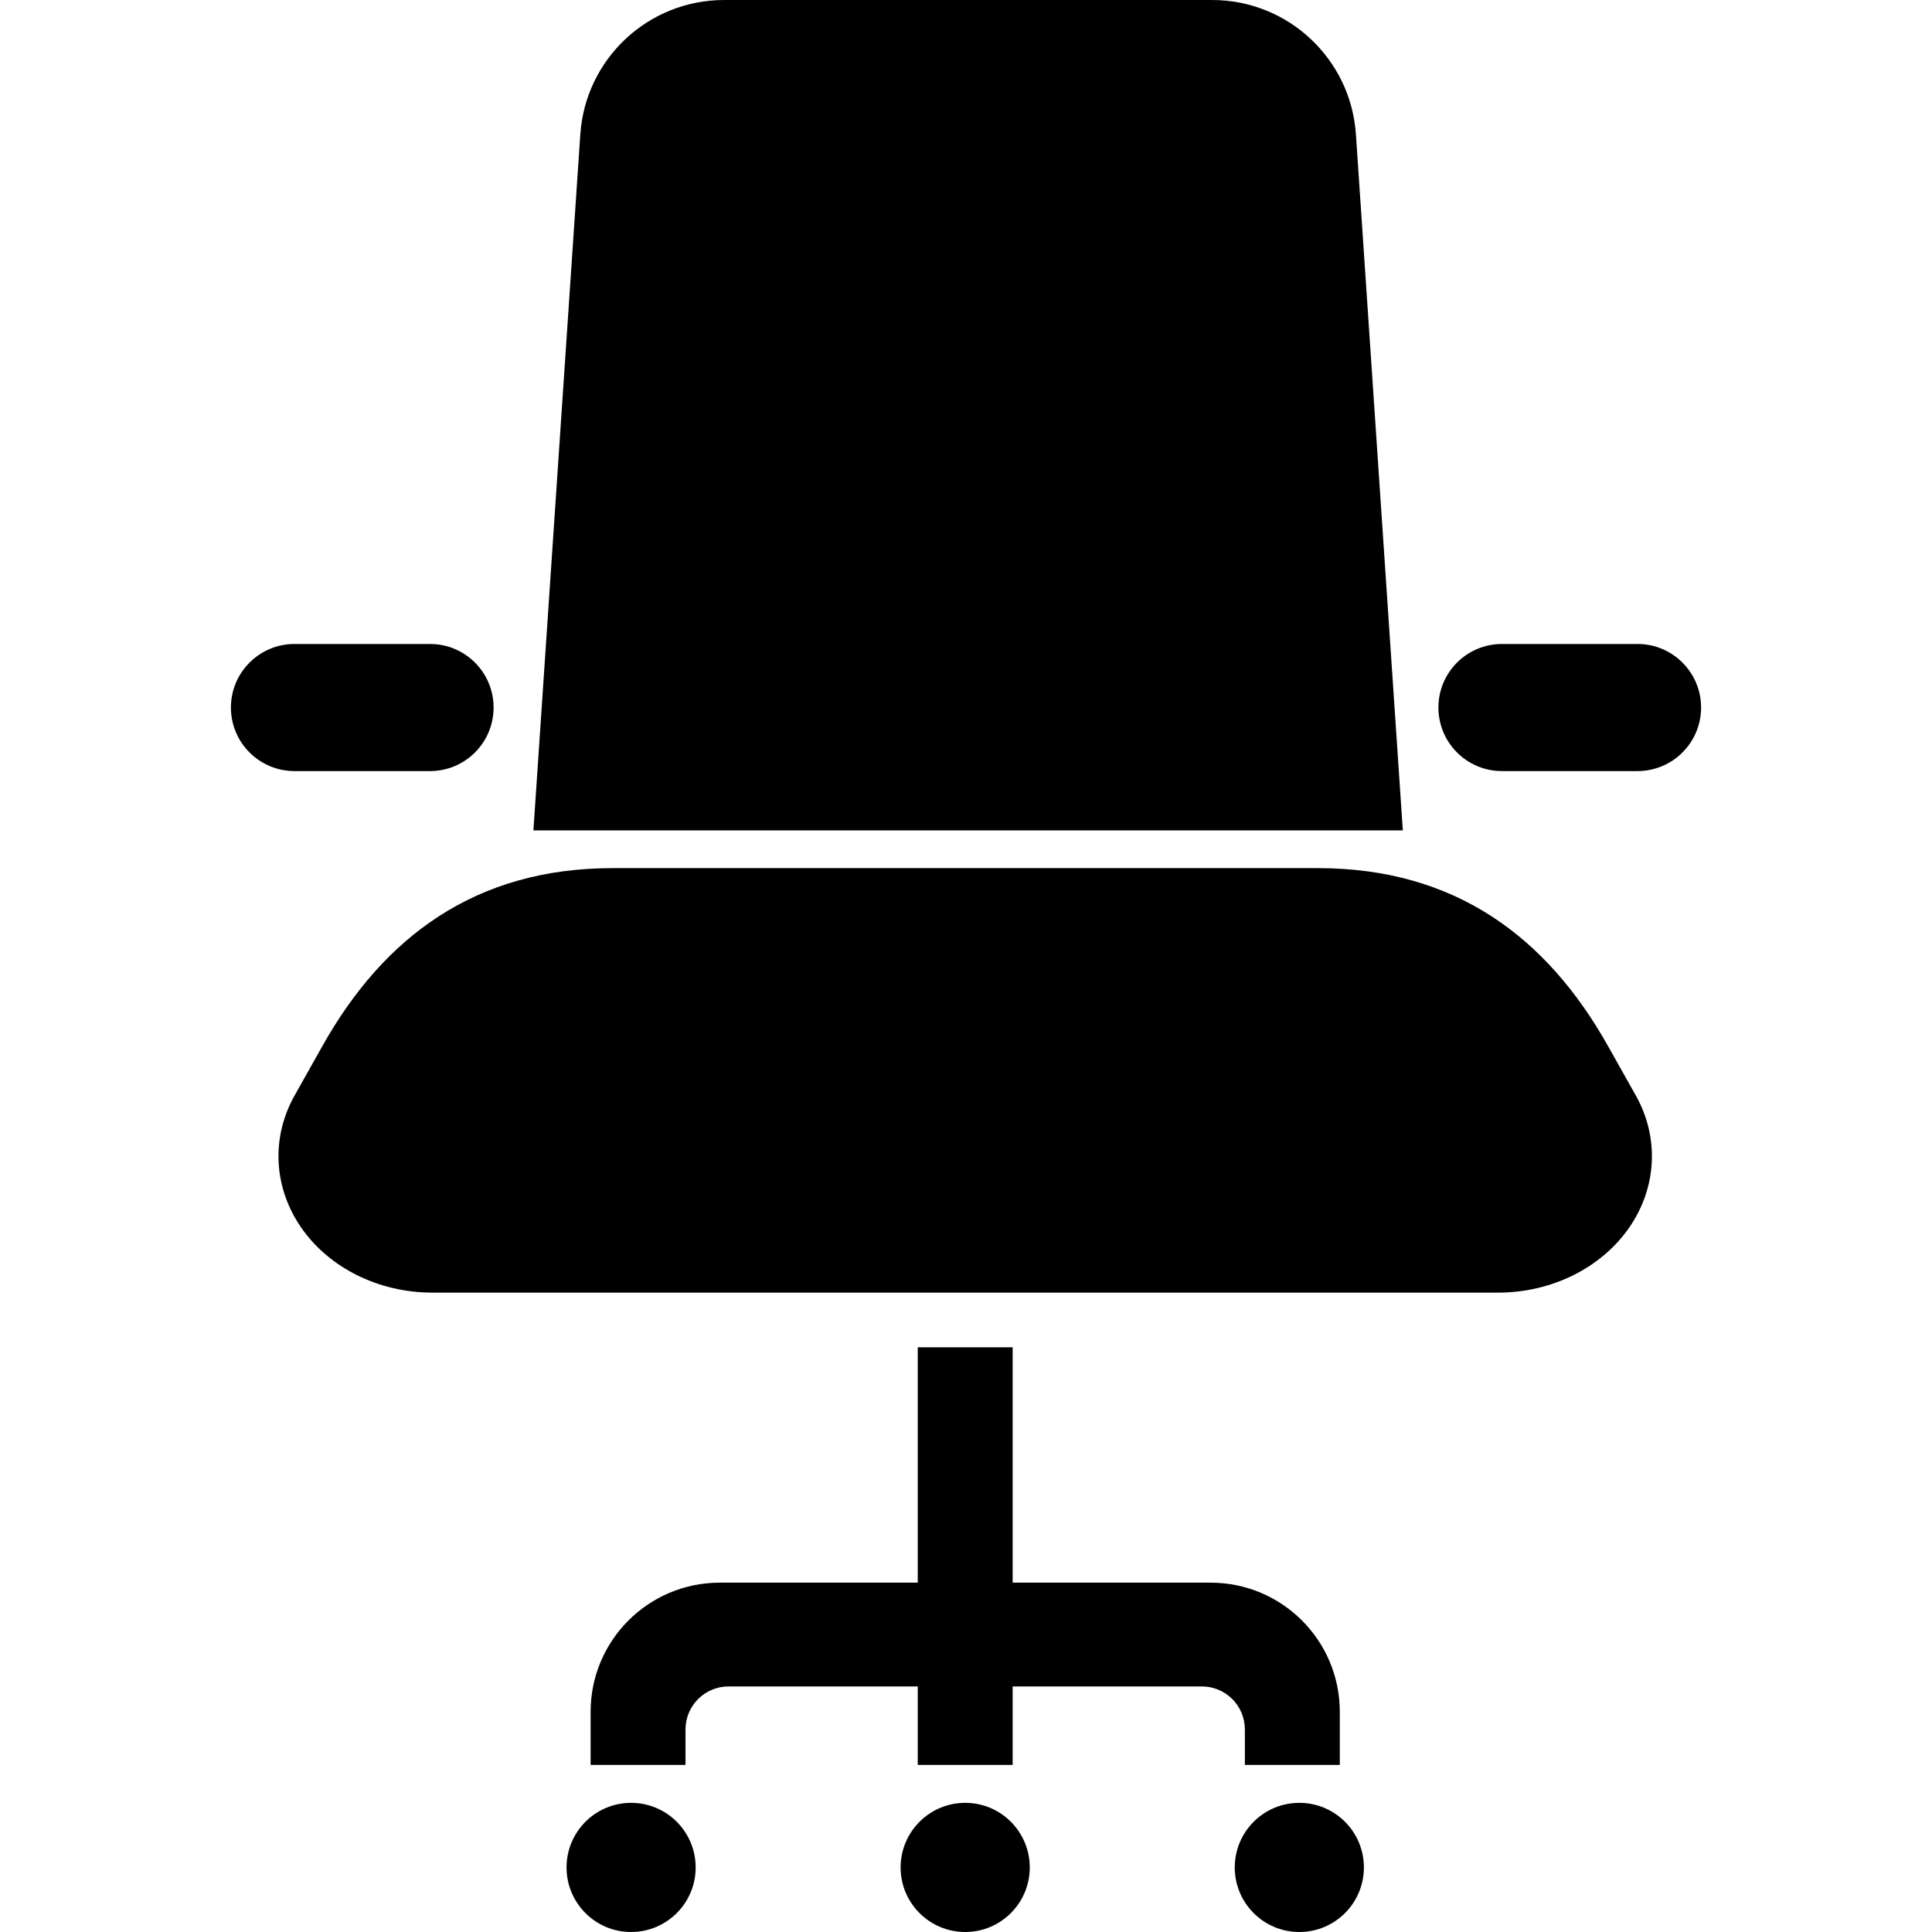 <?xml version="1.0" encoding="utf-8"?>

<!DOCTYPE svg PUBLIC "-//W3C//DTD SVG 1.1//EN" "http://www.w3.org/Graphics/SVG/1.1/DTD/svg11.dtd">

<svg height="800px" width="800px" version="1.1" id="_x32_" xmlns="http://www.w3.org/2000/svg" xmlns:xlink="http://www.w3.org/1999/xlink" 
	 viewBox="0 0 512 512"  xml:space="preserve">
<style type="text/css">
	.st0{fill:#000000;}
</style>
<g>
	<path class="st0" d="M426.104,277.148c-16.228-28.842-40.49-47.086-76.866-47.086H162.34c-36.376,0-60.638,18.244-76.866,47.086
		l-7.385,13.14c-6.316,11.201-5.614,24.499,1.806,35.147c7.439,10.649,20.552,17.122,34.675,17.122h282.437
		c14.122,0,27.236-6.473,34.674-17.122c7.42-10.648,8.114-23.946,1.806-35.147L426.104,277.148z"/>
	<path class="st0" d="M329.905,467.721h25.157v-14.07c0-18.903-15.324-34.228-34.226-34.228h-52.472v-62.374h-25.149v62.374h-52.471
		c-18.903,0-34.227,15.324-34.227,34.228v14.07h25.148v-9.386c0-6.306,5.114-11.412,11.412-11.412h50.138v20.798h25.149v-20.798
		h50.138c6.298,0,11.403,5.106,11.403,11.412V467.721z"/>
	<path class="st0" d="M255.785,477.773c-9.448,0-17.114,7.666-17.114,17.114c0,9.456,7.666,17.114,17.114,17.114
		c9.456,0,17.113-7.658,17.113-17.114C272.898,485.439,265.241,477.773,255.785,477.773z"/>
	<path class="st0" d="M167.253,477.773c-9.456,0-17.114,7.666-17.114,17.114c0,9.456,7.658,17.114,17.114,17.114
		c9.447,0,17.105-7.658,17.105-17.114C184.358,485.439,176.7,477.773,167.253,477.773z"/>
	<path class="st0" d="M344.335,477.773c-9.456,0-17.114,7.666-17.114,17.114c0,9.456,7.657,17.114,17.114,17.114
		c9.456,0,17.113-7.658,17.113-17.114C361.448,485.439,353.79,477.773,344.335,477.773z"/>
	<path class="st0" d="M359.334,35.63C357.983,15.579,341.326,0,321.23,0H191.892c-20.096,0-36.753,15.579-38.104,35.63
		l-12.429,184.432h230.404L359.334,35.63z"/>
	<path class="st0" d="M113.965,204.344c9.306,0,16.842-7.535,16.842-16.842c0-9.298-7.535-16.841-16.842-16.841H78.037
		c-9.298,0-16.842,7.543-16.842,16.841c0,9.306,7.543,16.842,16.842,16.842H113.965z"/>
	<path class="st0" d="M433.963,170.661h-35.929c-9.307,0-16.841,7.543-16.841,16.841c0,9.306,7.534,16.842,16.841,16.842h35.929
		c9.297,0,16.842-7.535,16.842-16.842C450.805,178.204,443.26,170.661,433.963,170.661z"/>
</g>
</svg>